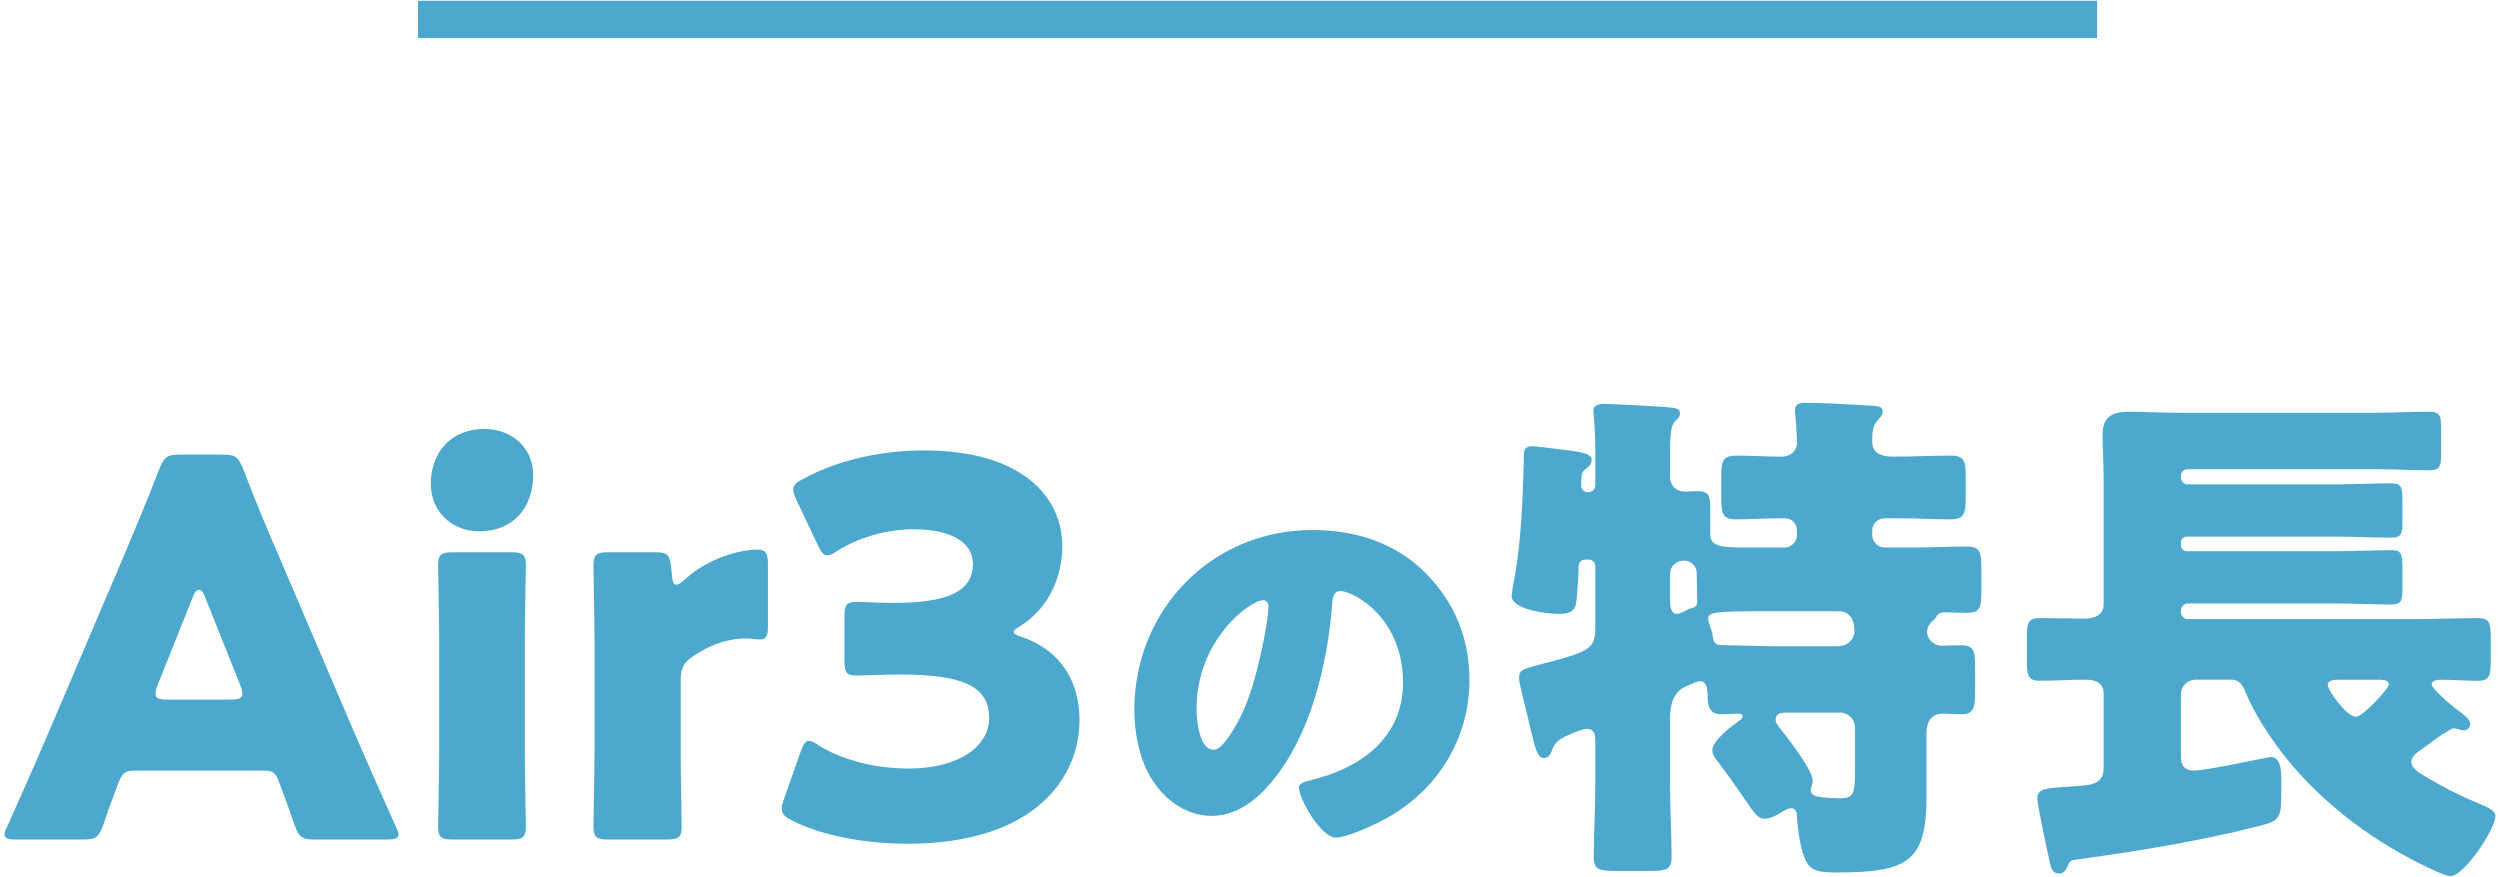 <?xml version="1.0" encoding="utf-8"?>
<!-- Generator: Adobe Illustrator 27.8.1, SVG Export Plug-In . SVG Version: 6.00 Build 0)  -->
<svg version="1.1" id="レイヤー_1" xmlns="http://www.w3.org/2000/svg" xmlns:xlink="http://www.w3.org/1999/xlink" x="0px"
	 y="0px" viewBox="0 0 134 47" style="enable-background:new 0 0 134 47;" xml:space="preserve">
<style type="text/css">
	.st0{fill:#4CA9CD;}
</style>
<g>
	<g>
		<path class="st0" d="M7.189,41.304c-0.448,0-0.644,0.14-0.812,0.588
			c-0.196,0.532-0.421,1.064-0.841,2.324c-0.252,0.672-0.392,0.784-1.119,0.784
			H0.89c-0.448,0-0.645-0.056-0.645-0.28c0-0.112,0.057-0.252,0.168-0.476
			c1.036-2.324,1.597-3.584,2.072-4.704l4.116-9.66
			c0.532-1.288,1.204-2.828,1.932-4.732c0.28-0.672,0.42-0.784,1.148-0.784
			h2.212c0.728,0,0.868,0.112,1.147,0.784c0.729,1.904,1.4,3.5,1.904,4.648
			l4.116,9.632c0.532,1.232,1.092,2.492,2.128,4.816
			c0.112,0.224,0.168,0.364,0.168,0.476c0,0.224-0.196,0.28-0.644,0.28h-3.809
			c-0.728,0-0.868-0.112-1.12-0.784c-0.42-1.26-0.644-1.792-0.84-2.324
			c-0.168-0.476-0.308-0.588-0.812-0.588H7.189z M8.449,36.713
			c-0.084,0.196-0.111,0.364-0.111,0.476c0,0.252,0.195,0.308,0.644,0.308h3.36
			c0.447,0,0.644-0.056,0.644-0.308c0-0.112-0.028-0.28-0.112-0.476l-1.903-4.76
			c-0.084-0.224-0.196-0.336-0.309-0.336c-0.111,0-0.224,0.112-0.308,0.336
			L8.449,36.713z"/>
		<path class="st0" d="M28.579,25.456c0,1.708-1.036,3.024-2.885,3.024
			c-1.483,0-2.604-1.064-2.604-2.548c0-1.596,1.008-2.94,2.884-2.94
			C27.459,22.992,28.579,24.029,28.579,25.456z M24.295,45
			c-0.645,0-0.812-0.112-0.812-0.7c0-0.196,0.057-2.912,0.057-4.06v-5.88
			c0-1.148-0.057-3.864-0.057-4.06c0-0.588,0.168-0.7,0.812-0.7H27.375
			c0.644,0,0.812,0.112,0.812,0.7c0,0.196-0.056,2.912-0.056,4.06v5.88
			c0,1.148,0.056,3.864,0.056,4.06c0,0.588-0.168,0.7-0.812,0.7H24.295z"/>
		<path class="st0" d="M36.483,40.24c0,1.148,0.056,3.864,0.056,4.06
			c0,0.588-0.168,0.7-0.812,0.7h-3.107c-0.645,0-0.812-0.112-0.812-0.7
			c0-0.196,0.057-2.912,0.057-4.06v-5.88c0-1.148-0.057-3.864-0.057-4.06
			c0-0.588,0.168-0.7,0.812-0.7h2.436c0.729,0,0.84,0.112,0.924,0.84
			l0.028,0.336c0.028,0.364,0.084,0.56,0.252,0.56
			c0.084,0,0.252-0.084,0.448-0.28c1.26-1.148,2.939-1.596,3.892-1.596
			c0.448,0,0.561,0.196,0.561,0.784v3.36c0,0.308-0.028,0.672-0.393,0.672
			c-0.195,0-0.588-0.056-0.756-0.056c-0.784,0-1.735,0.196-2.855,0.952
			c-0.504,0.336-0.672,0.644-0.672,1.26V40.24z"/>
		<path class="st0" d="M54.335,33.857c0,0.112,0.084,0.168,0.42,0.28
			c2.156,0.728,3.108,2.464,3.108,4.452c0,3.108-2.408,6.636-9.24,6.636
			c-2.268,0-4.62-0.448-6.132-1.232c-0.42-0.196-0.588-0.364-0.588-0.644
			c0-0.14,0.028-0.28,0.112-0.504l0.896-2.548
			c0.14-0.392,0.252-0.588,0.448-0.588c0.14,0,0.279,0.084,0.532,0.252
			c1.147,0.7,2.827,1.232,4.815,1.232c2.632,0,4.312-1.148,4.312-2.716
			c0-1.764-1.54-2.324-4.845-2.324c-0.783,0-1.876,0.056-2.239,0.056
			c-0.589,0-0.673-0.168-0.673-0.84v-2.268c0-0.672,0.084-0.84,0.673-0.84
			c0.363,0,1.26,0.056,1.932,0.056c2.996,0,4.284-0.644,4.284-2.1
			c0-1.148-1.204-1.848-3.164-1.848c-1.484,0-2.968,0.448-4.088,1.148
			c-0.252,0.168-0.42,0.252-0.561,0.252c-0.195,0-0.336-0.168-0.504-0.56
			L42.688,26.801c-0.112-0.252-0.168-0.42-0.168-0.56
			c0-0.252,0.168-0.392,0.56-0.588c1.792-0.98,4.144-1.512,6.44-1.512
			c5.319,0,7.42,2.548,7.42,5.124c0,1.652-0.729,3.332-2.24,4.284
			C54.476,33.689,54.335,33.773,54.335,33.857z"/>
		<path class="st0" d="M76.388,30.693c1.591,1.59,2.374,3.539,2.374,5.757
			c0,3.158-1.725,5.936-4.502,7.437c-0.56,0.313-2.038,1.008-2.666,1.008
			c-0.783,0-1.971-2.061-1.971-2.688c0-0.201,0.201-0.291,0.852-0.448
			c2.598-0.672,4.726-2.307,4.726-5.174c0-3.517-2.688-4.906-3.359-4.906
			c-0.381,0-0.426,0.403-0.448,0.807c-0.246,3.113-1.143,6.921-3.203,9.385
			c-0.829,1.008-1.904,1.859-3.248,1.859c-1.501,0-2.732-1.03-3.404-2.307
			c-0.516-0.986-0.739-2.262-0.739-3.36c0-5.376,4.144-9.654,9.542-9.654
			C72.625,28.408,74.775,29.08,76.388,30.693z M64.135,38.017
			c0,0.538,0.135,2.173,0.919,2.173c0.537,0,1.299-1.479,1.522-1.949
			c0.784-1.613,1.412-4.928,1.412-5.734c0-0.179-0.09-0.336-0.292-0.336
			C67.047,32.171,64.135,34.232,64.135,38.017z"/>
		<path class="st0" d="M101.472,24.476c0.924,0,2.184-0.056,3.107-0.056
			c0.729,0,0.784,0.336,0.784,1.176v1.064c0,0.812-0.056,1.176-0.784,1.176
			c-0.924,0-1.819-0.056-2.744-0.056h-0.812c-0.364,0-0.672,0.28-0.672,0.672v0.224
			c0,0.364,0.308,0.672,0.672,0.672h1.4c1.008,0,1.987-0.056,2.995-0.056
			c0.729,0,0.784,0.308,0.784,1.204v1.176c0,0.896-0.056,1.176-0.784,1.176
			c-0.392,0-0.783-0.028-1.176-0.028c-0.308,0-0.392,0.112-0.476,0.28
			c-0.084,0.112-0.168,0.168-0.252,0.252c-0.141,0.14-0.225,0.336-0.225,0.504
			c0,0.42,0.393,0.756,0.784,0.756c0.196,0,0.616-0.028,0.98-0.028
			c0.784,0,0.812,0.28,0.812,1.344v1.12c0,0.84-0.056,1.232-0.7,1.232
			c-0.363,0-0.699-0.028-1.063-0.028c-0.393,0-0.84,0.252-0.84,1.008v3.416
			c0,3.528-1.008,4.088-4.845,4.088c-1.203,0-1.512-0.168-1.792-1.064
			c-0.168-0.56-0.279-1.344-0.308-1.932c0-0.224-0.056-0.448-0.336-0.448
			c-0.112,0-0.28,0.084-0.448,0.196c-0.279,0.168-0.616,0.364-0.979,0.364
			c-0.309,0-0.477-0.224-1.008-1.008c-0.309-0.448-0.757-1.092-1.4-1.96
			c-0.168-0.196-0.364-0.448-0.364-0.7c0-0.532,1.036-1.288,1.456-1.596
			c0.084-0.028,0.168-0.14,0.168-0.224c0-0.112-0.112-0.14-0.196-0.14
			c-0.336,0-0.672,0.028-1.008,0.028c-0.531,0-0.672-0.42-0.672-0.896
			c0-0.616-0.112-0.868-0.392-0.868c-0.252,0-0.42,0.14-0.729,0.252
			c-0.728,0.308-0.896,1.008-0.896,1.736v3.472c0,1.344,0.084,2.66,0.084,3.976
			c0,0.644-0.28,0.728-1.092,0.728h-1.96c-0.841,0-1.12-0.084-1.12-0.728
			c0-1.316,0.084-2.632,0.084-3.976v-2.324c0-0.28-0.084-0.588-0.448-0.588
			c-0.224,0-0.588,0.168-0.812,0.252c-0.504,0.224-0.867,0.364-1.035,0.84
			c-0.084,0.196-0.168,0.476-0.448,0.476c-0.364,0-0.477-0.504-0.756-1.68
			c-0.112-0.448-0.225-0.98-0.393-1.624c-0.056-0.28-0.195-0.728-0.195-1.008
			c0-0.448,0.279-0.476,1.315-0.756c2.492-0.644,2.772-0.812,2.772-1.932v-3.276
			c0-0.196-0.141-0.364-0.364-0.364h-0.112c-0.308,0-0.42,0.168-0.42,0.42v0.056
			c0,0.252-0.084,1.68-0.14,1.904c-0.112,0.504-0.532,0.532-0.952,0.532
			c-0.56,0-2.492-0.224-2.492-0.952c0-0.196,0.084-0.7,0.141-0.924
			c0.363-1.96,0.447-4.228,0.504-6.244c0-0.532-0.057-0.868,0.476-0.868
			c0.252,0,1.82,0.224,2.156,0.252c0.28,0.056,1.008,0.112,1.008,0.476
			c0,0.196-0.112,0.336-0.252,0.448c-0.252,0.168-0.308,0.224-0.308,0.952
			c0,0.196,0.168,0.336,0.363,0.336c0.141,0,0.393-0.084,0.393-0.392v-1.764
			c0-0.7-0.028-1.372-0.084-1.96c0-0.084-0.028-0.168-0.028-0.252
			c0-0.28,0.308-0.364,0.56-0.364c0.532,0,2.492,0.112,3.305,0.168
			c0.644,0.056,0.784,0.084,0.784,0.336c0,0.196-0.112,0.28-0.28,0.448
			c-0.225,0.224-0.252,0.924-0.252,1.596v1.4c0,0.42,0.364,0.756,0.784,0.756
			c0.111,0,0.447-0.028,0.672-0.028c0.616,0,0.7,0.252,0.7,0.84v1.484
			c0,0.644,0.644,0.7,1.876,0.7h2.1c0.364,0,0.672-0.308,0.672-0.672v-0.196
			c0-0.392-0.224-0.7-0.672-0.7h-0.28c-0.756,0-1.54,0.056-2.324,0.056
			c-0.728,0-0.783-0.336-0.783-1.148v-1.092c0-0.868,0.056-1.176,0.84-1.176
			s1.596,0.056,2.408,0.056c0.476,0,0.812-0.308,0.812-0.756
			c0-0.364-0.056-1.092-0.084-1.428c0-0.084-0.028-0.196-0.028-0.28
			c0-0.364,0.252-0.42,0.561-0.42c1.036,0,2.296,0.084,3.359,0.14
			c0.589,0.028,0.784,0.056,0.784,0.336c0,0.196-0.14,0.308-0.279,0.476
			c-0.28,0.28-0.28,0.756-0.28,1.12
			C100.352,23.972,100.436,24.476,101.472,24.476z M89.516,32.26
			c0,0.252,0.056,0.644,0.364,0.644c0.111,0,0.195-0.056,0.279-0.084
			c0.168-0.084,0.336-0.168,0.504-0.224c0.28-0.056,0.309-0.196,0.309-0.42
			c0-0.448-0.028-0.896-0.028-1.344V30.693c0-0.308-0.28-0.644-0.672-0.644
			c-0.364,0-0.756,0.224-0.756,0.756V32.26z M94.695,32.764
			c-2.688,0-3.136,0.028-3.136,0.392c0,0.112,0.056,0.252,0.084,0.364
			c0.084,0.224,0.14,0.42,0.168,0.644c0.056,0.42,0.28,0.42,0.644,0.42
			c0.84,0,1.876,0.056,2.828,0.056h3.164c0.812,0,0.952-0.616,0.952-0.784
			c0-0.588-0.196-1.092-0.868-1.092H94.695z M99.428,38.98
			c0-0.42-0.364-0.784-0.784-0.784h-2.856c-0.279,0-0.615,0.028-0.615,0.364
			c0,0.196,0.14,0.364,0.252,0.504c0.392,0.476,1.735,2.212,1.735,2.772
			c0,0.056,0,0.14-0.027,0.196c0,0.056-0.084,0.252-0.084,0.28
			c0,0.392,0.447,0.392,0.588,0.42c0.252,0.028,0.672,0.056,0.924,0.056
			c0.728,0,0.868-0.14,0.868-1.372V38.98z"/>
		<path class="st0" d="M129.891,40.1c-0.224,0.168-0.644,0.392-0.644,0.728
			s0.392,0.588,0.644,0.728c1.176,0.7,1.904,1.064,3.164,1.596
			c0.252,0.112,0.7,0.28,0.7,0.588c0,0.7-1.68,3.22-2.408,3.22
			c-0.196,0-0.56-0.168-0.756-0.252c-2.744-1.232-5.292-2.996-7.336-5.236
			c-1.204-1.344-2.268-2.856-2.968-4.536c-0.141-0.308-0.336-0.504-0.672-0.504
			h-1.933c-0.42,0-0.784,0.336-0.784,0.784v3.388
			c0,0.448,0.225,0.7,0.7,0.7c0.309,0,1.261-0.168,2.128-0.336
			c1.009-0.196,1.876-0.392,1.988-0.392c0.532,0,0.561,0.728,0.561,1.12v0.98
			c0,1.288-0.196,1.344-1.288,1.624c-3.08,0.784-6.385,1.316-9.604,1.764
			c-0.42,0.056-0.42,0.056-0.588,0.42c-0.112,0.224-0.196,0.336-0.448,0.336
			c-0.392,0-0.447-0.448-0.504-0.728c-0.112-0.476-0.644-2.968-0.644-3.276
			c0-0.616,0.504-0.56,2.352-0.7c0.672-0.056,1.204-0.168,1.204-0.952v-4.004
			c0-0.588-0.476-0.728-0.952-0.728c-0.84,0-1.651,0.056-2.492,0.056
			c-0.615,0-0.672-0.308-0.672-1.092V34.193c0-0.784,0.057-1.064,0.672-1.064
			c0.812,0,1.597,0.028,2.408,0.028c0.504,0,1.036-0.168,1.036-0.756v-6.664
			c0-0.868-0.056-1.68-0.056-2.436c0-0.98,0.531-1.232,1.428-1.232
			c0.868,0,1.764,0.056,2.66,0.056h10.527c0.952,0,1.933-0.056,2.912-0.056
			c0.561,0,0.616,0.224,0.616,0.868v1.4c0,0.644-0.056,0.868-0.616,0.868
			c-0.979,0-1.96-0.056-2.912-0.056h-10.052c-0.195,0-0.364,0.14-0.364,0.364
			v0.084c0,0.196,0.169,0.364,0.364,0.364h7.924c1.009,0,2.017-0.056,3.024-0.056
			c0.504,0,0.56,0.224,0.56,0.924v1.176c0,0.588-0.056,0.812-0.588,0.812
			c-1.008,0-1.987-0.056-2.996-0.056h-7.951c-0.196,0-0.337,0.14-0.337,0.308
			v0.168c0,0.168,0.141,0.308,0.337,0.308h7.951c1.009,0,2.017-0.056,3.024-0.056
			c0.504,0,0.56,0.224,0.56,0.952v1.148c0,0.588-0.056,0.812-0.588,0.812
			c-1.008,0-1.987-0.056-2.996-0.056h-7.924c-0.195,0-0.364,0.168-0.364,0.364
			v0.112c0,0.196,0.169,0.364,0.364,0.364h12.012c1.177,0,2.381-0.056,3.557-0.056
			c0.616,0,0.672,0.28,0.672,1.064v1.204c0,0.784-0.056,1.092-0.672,1.092
			c-0.672,0-1.344-0.056-2.017-0.056c-0.14,0-0.476,0.028-0.476,0.252
			c0,0.196,0.756,0.868,1.204,1.232c0.476,0.364,0.868,0.616,0.868,0.896
			c0,0.168-0.168,0.336-0.336,0.336c-0.112,0-0.196-0.028-0.28-0.056
			s-0.196-0.056-0.252-0.056c-0.112,0-0.196,0.056-0.28,0.112
			C130.787,39.428,130.339,39.764,129.891,40.1z M125.299,36.432
			c-0.168,0-0.532,0.028-0.532,0.28c0,0.28,1.008,1.708,1.513,1.708
			c0.363,0,1.764-1.512,1.764-1.736c0-0.252-0.393-0.252-0.561-0.252H125.299z"/>
	</g>
	
		<rect x="66.406" y="-43.96" transform="matrix(-1.836970e-16 1 -1 -1.836970e-16 68.446 -66.366)" class="st0" width="2" height="90"/>
</g>
</svg>

